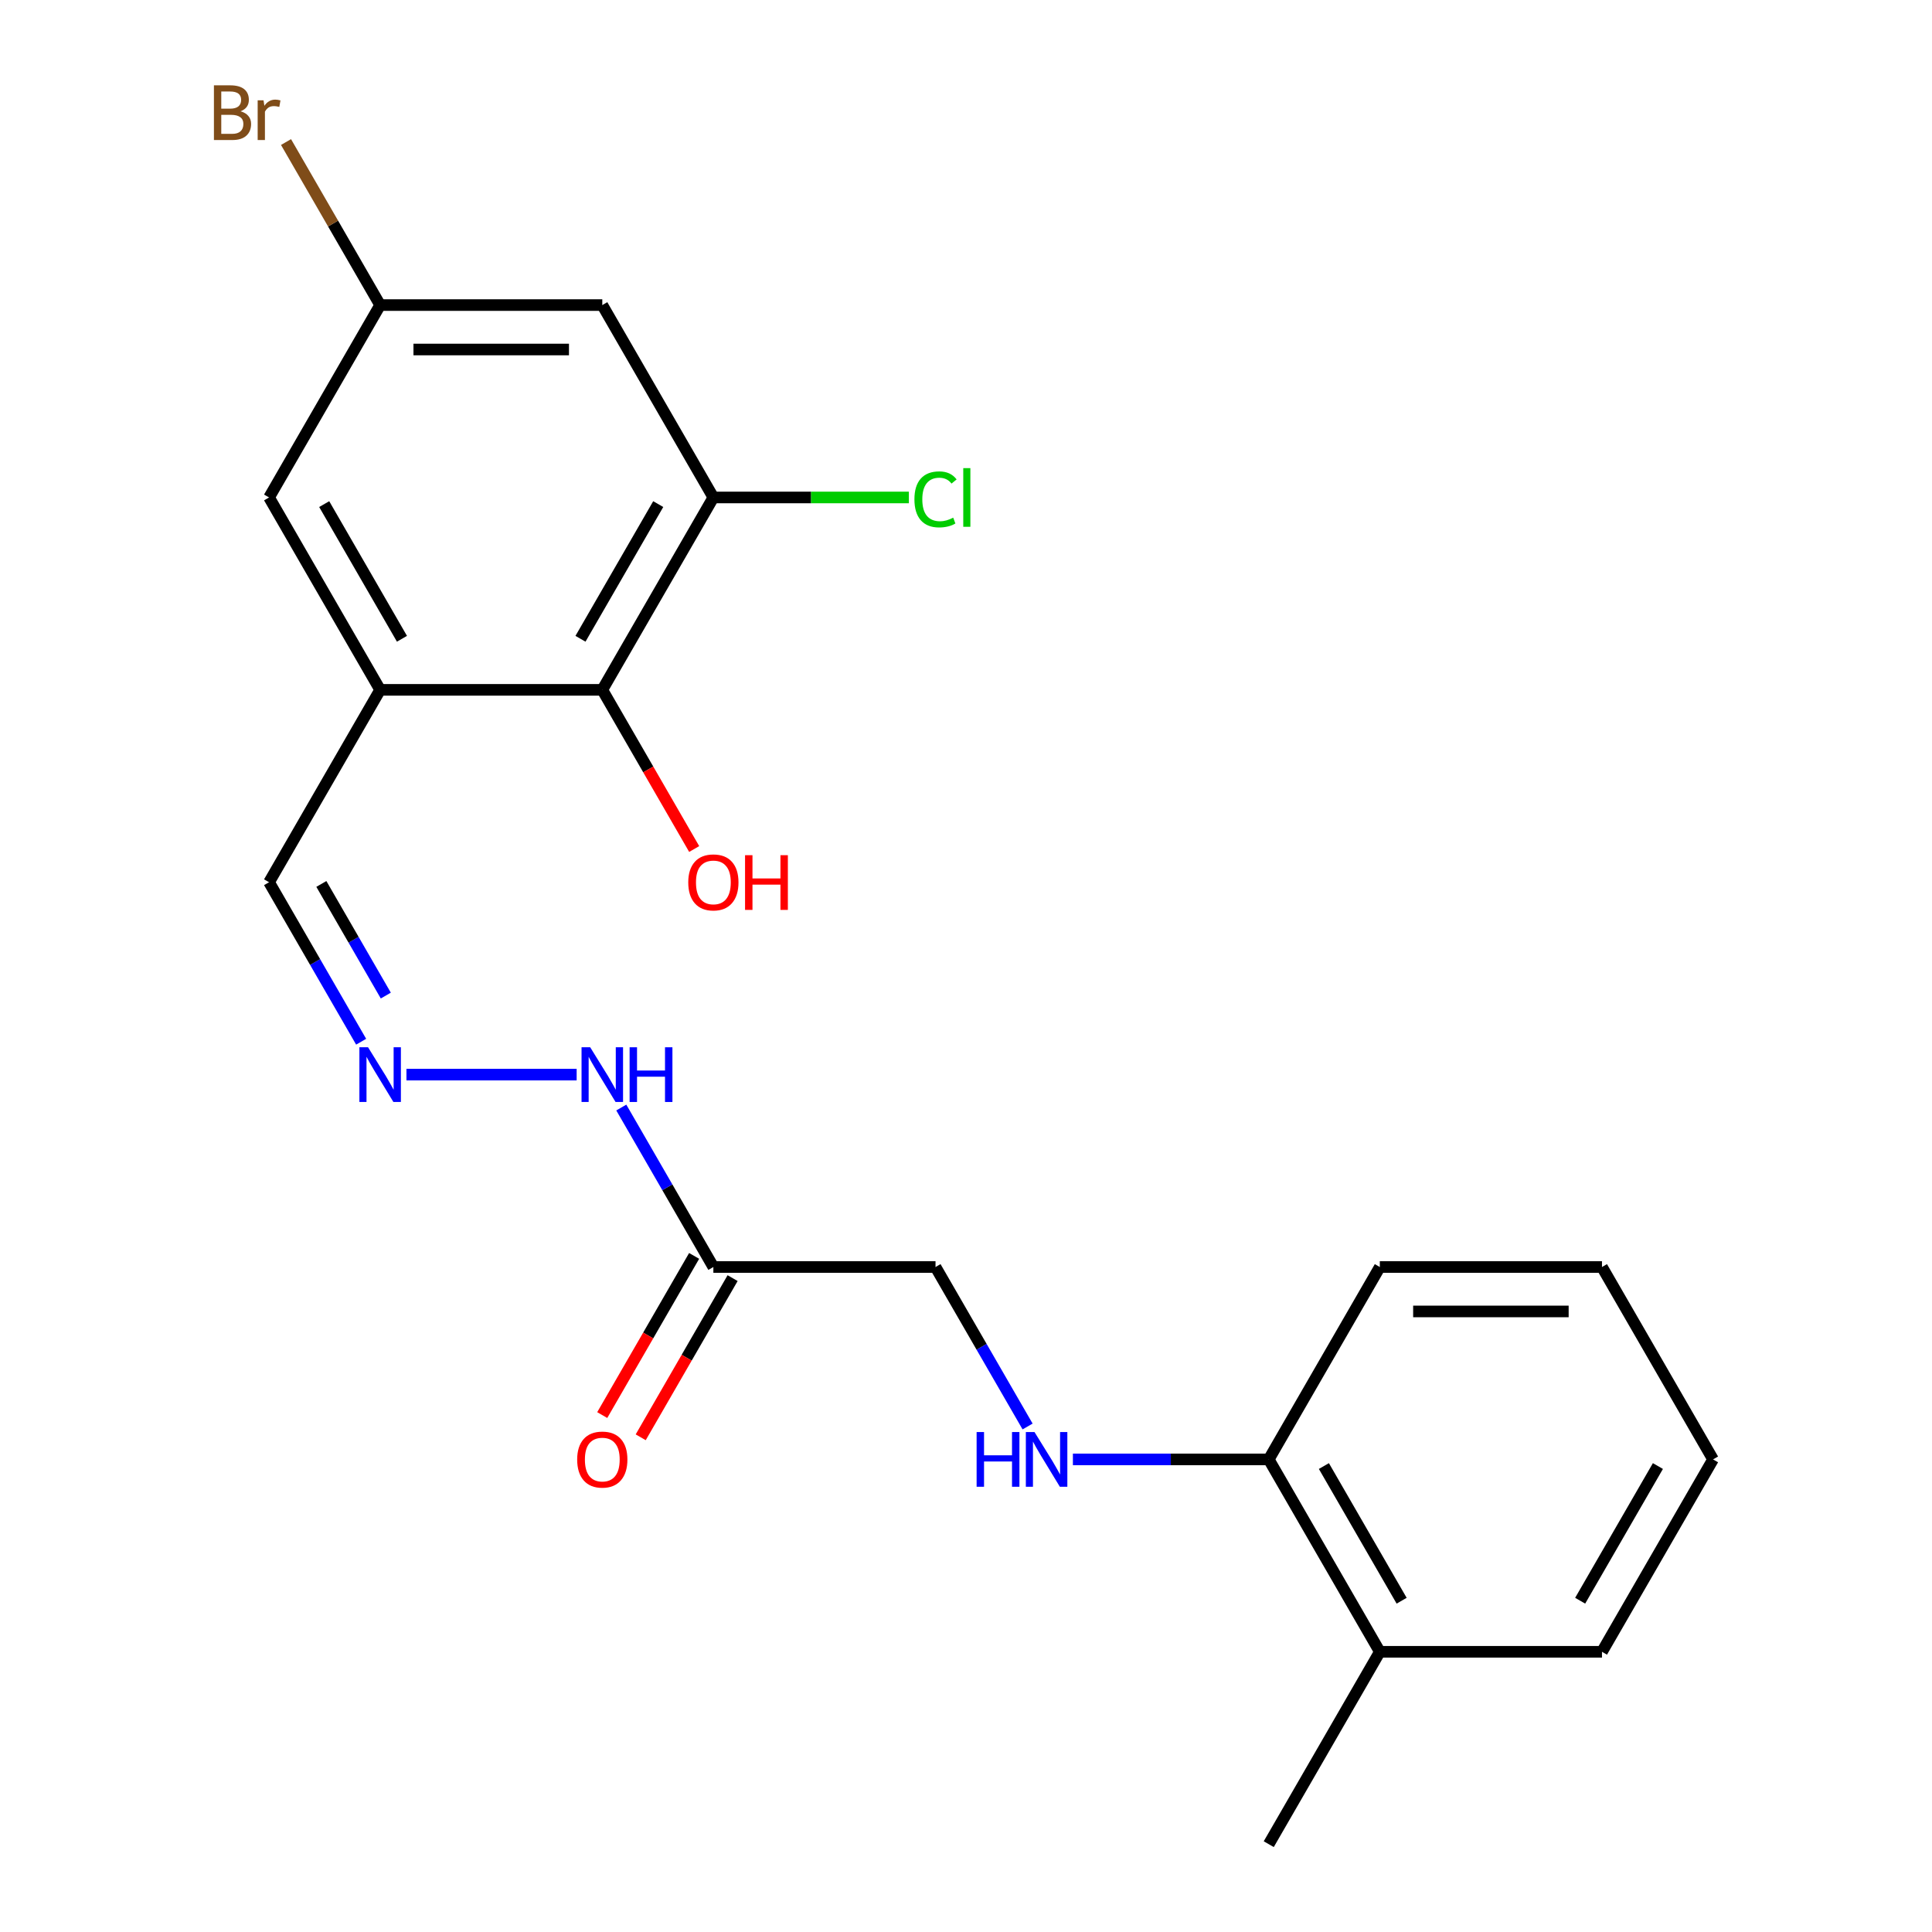 <?xml version='1.0' encoding='iso-8859-1'?>
<svg version='1.1' baseProfile='full'
              xmlns='http://www.w3.org/2000/svg'
                      xmlns:rdkit='http://www.rdkit.org/xml'
                      xmlns:xlink='http://www.w3.org/1999/xlink'
                  xml:space='preserve'
width='1000px' height='1000px' viewBox='0 0 1000 1000'>
<!-- END OF HEADER -->
<rect style='opacity:1.0;fill:#FFFFFF;stroke:none' width='1000' height='1000' x='0' y='0'> </rect>
<path class='bond-1' d='M 196.761,357.065 L 311.746,357.065' style='fill:none;fill-rule:evenodd;stroke:#000000;stroke-width:6px;stroke-linecap:butt;stroke-linejoin:miter;stroke-opacity:1' />
<path class='bond-6' d='M 196.761,357.065 L 139.268,257.485' style='fill:none;fill-rule:evenodd;stroke:#000000;stroke-width:6px;stroke-linecap:butt;stroke-linejoin:miter;stroke-opacity:1' />
<path class='bond-6' d='M 208.053,330.629 L 167.808,260.923' style='fill:none;fill-rule:evenodd;stroke:#000000;stroke-width:6px;stroke-linecap:butt;stroke-linejoin:miter;stroke-opacity:1' />
<path class='bond-9' d='M 196.761,357.065 L 139.268,456.645' style='fill:none;fill-rule:evenodd;stroke:#000000;stroke-width:6px;stroke-linecap:butt;stroke-linejoin:miter;stroke-opacity:1' />
<path class='bond-0' d='M 369.239,257.485 L 311.746,357.065' style='fill:none;fill-rule:evenodd;stroke:#000000;stroke-width:6px;stroke-linecap:butt;stroke-linejoin:miter;stroke-opacity:1' />
<path class='bond-0' d='M 340.699,260.923 L 300.454,330.629' style='fill:none;fill-rule:evenodd;stroke:#000000;stroke-width:6px;stroke-linecap:butt;stroke-linejoin:miter;stroke-opacity:1' />
<path class='bond-14' d='M 369.239,257.485 L 419.834,257.485' style='fill:none;fill-rule:evenodd;stroke:#000000;stroke-width:6px;stroke-linecap:butt;stroke-linejoin:miter;stroke-opacity:1' />
<path class='bond-14' d='M 419.834,257.485 L 470.429,257.485' style='fill:none;fill-rule:evenodd;stroke:#00CC00;stroke-width:6px;stroke-linecap:butt;stroke-linejoin:miter;stroke-opacity:1' />
<path class='bond-22' d='M 369.239,257.485 L 311.746,157.905' style='fill:none;fill-rule:evenodd;stroke:#000000;stroke-width:6px;stroke-linecap:butt;stroke-linejoin:miter;stroke-opacity:1' />
<path class='bond-15' d='M 311.746,357.065 L 335.529,398.258' style='fill:none;fill-rule:evenodd;stroke:#000000;stroke-width:6px;stroke-linecap:butt;stroke-linejoin:miter;stroke-opacity:1' />
<path class='bond-15' d='M 335.529,398.258 L 359.311,439.45' style='fill:none;fill-rule:evenodd;stroke:#FF0000;stroke-width:6px;stroke-linecap:butt;stroke-linejoin:miter;stroke-opacity:1' />
<path class='bond-2' d='M 369.239,655.805 L 345.41,614.532' style='fill:none;fill-rule:evenodd;stroke:#000000;stroke-width:6px;stroke-linecap:butt;stroke-linejoin:miter;stroke-opacity:1' />
<path class='bond-2' d='M 345.41,614.532 L 321.581,573.26' style='fill:none;fill-rule:evenodd;stroke:#0000FF;stroke-width:6px;stroke-linecap:butt;stroke-linejoin:miter;stroke-opacity:1' />
<path class='bond-11' d='M 359.281,650.056 L 335.498,691.249' style='fill:none;fill-rule:evenodd;stroke:#000000;stroke-width:6px;stroke-linecap:butt;stroke-linejoin:miter;stroke-opacity:1' />
<path class='bond-11' d='M 335.498,691.249 L 311.715,732.441' style='fill:none;fill-rule:evenodd;stroke:#FF0000;stroke-width:6px;stroke-linecap:butt;stroke-linejoin:miter;stroke-opacity:1' />
<path class='bond-11' d='M 379.197,661.554 L 355.414,702.747' style='fill:none;fill-rule:evenodd;stroke:#000000;stroke-width:6px;stroke-linecap:butt;stroke-linejoin:miter;stroke-opacity:1' />
<path class='bond-11' d='M 355.414,702.747 L 331.631,743.94' style='fill:none;fill-rule:evenodd;stroke:#FF0000;stroke-width:6px;stroke-linecap:butt;stroke-linejoin:miter;stroke-opacity:1' />
<path class='bond-12' d='M 369.239,655.805 L 484.224,655.805' style='fill:none;fill-rule:evenodd;stroke:#000000;stroke-width:6px;stroke-linecap:butt;stroke-linejoin:miter;stroke-opacity:1' />
<path class='bond-3' d='M 311.746,157.905 L 196.761,157.905' style='fill:none;fill-rule:evenodd;stroke:#000000;stroke-width:6px;stroke-linecap:butt;stroke-linejoin:miter;stroke-opacity:1' />
<path class='bond-3' d='M 294.498,180.902 L 214.009,180.902' style='fill:none;fill-rule:evenodd;stroke:#000000;stroke-width:6px;stroke-linecap:butt;stroke-linejoin:miter;stroke-opacity:1' />
<path class='bond-4' d='M 186.926,539.191 L 163.097,497.918' style='fill:none;fill-rule:evenodd;stroke:#0000FF;stroke-width:6px;stroke-linecap:butt;stroke-linejoin:miter;stroke-opacity:1' />
<path class='bond-4' d='M 163.097,497.918 L 139.268,456.645' style='fill:none;fill-rule:evenodd;stroke:#000000;stroke-width:6px;stroke-linecap:butt;stroke-linejoin:miter;stroke-opacity:1' />
<path class='bond-4' d='M 199.693,515.31 L 183.013,486.419' style='fill:none;fill-rule:evenodd;stroke:#0000FF;stroke-width:6px;stroke-linecap:butt;stroke-linejoin:miter;stroke-opacity:1' />
<path class='bond-4' d='M 183.013,486.419 L 166.333,457.528' style='fill:none;fill-rule:evenodd;stroke:#000000;stroke-width:6px;stroke-linecap:butt;stroke-linejoin:miter;stroke-opacity:1' />
<path class='bond-8' d='M 210.376,556.225 L 298.472,556.225' style='fill:none;fill-rule:evenodd;stroke:#0000FF;stroke-width:6px;stroke-linecap:butt;stroke-linejoin:miter;stroke-opacity:1' />
<path class='bond-5' d='M 531.882,738.351 L 508.053,697.078' style='fill:none;fill-rule:evenodd;stroke:#0000FF;stroke-width:6px;stroke-linecap:butt;stroke-linejoin:miter;stroke-opacity:1' />
<path class='bond-5' d='M 508.053,697.078 L 484.224,655.805' style='fill:none;fill-rule:evenodd;stroke:#000000;stroke-width:6px;stroke-linecap:butt;stroke-linejoin:miter;stroke-opacity:1' />
<path class='bond-10' d='M 555.331,755.385 L 606.016,755.385' style='fill:none;fill-rule:evenodd;stroke:#0000FF;stroke-width:6px;stroke-linecap:butt;stroke-linejoin:miter;stroke-opacity:1' />
<path class='bond-10' d='M 606.016,755.385 L 656.702,755.385' style='fill:none;fill-rule:evenodd;stroke:#000000;stroke-width:6px;stroke-linecap:butt;stroke-linejoin:miter;stroke-opacity:1' />
<path class='bond-7' d='M 139.268,257.485 L 196.761,157.905' style='fill:none;fill-rule:evenodd;stroke:#000000;stroke-width:6px;stroke-linecap:butt;stroke-linejoin:miter;stroke-opacity:1' />
<path class='bond-16' d='M 196.761,157.905 L 172.402,115.714' style='fill:none;fill-rule:evenodd;stroke:#000000;stroke-width:6px;stroke-linecap:butt;stroke-linejoin:miter;stroke-opacity:1' />
<path class='bond-16' d='M 172.402,115.714 L 148.043,73.523' style='fill:none;fill-rule:evenodd;stroke:#7F4C19;stroke-width:6px;stroke-linecap:butt;stroke-linejoin:miter;stroke-opacity:1' />
<path class='bond-13' d='M 656.702,755.385 L 714.194,854.965' style='fill:none;fill-rule:evenodd;stroke:#000000;stroke-width:6px;stroke-linecap:butt;stroke-linejoin:miter;stroke-opacity:1' />
<path class='bond-13' d='M 685.242,758.824 L 725.486,828.53' style='fill:none;fill-rule:evenodd;stroke:#000000;stroke-width:6px;stroke-linecap:butt;stroke-linejoin:miter;stroke-opacity:1' />
<path class='bond-17' d='M 656.702,755.385 L 714.194,655.805' style='fill:none;fill-rule:evenodd;stroke:#000000;stroke-width:6px;stroke-linecap:butt;stroke-linejoin:miter;stroke-opacity:1' />
<path class='bond-18' d='M 714.194,854.965 L 656.702,954.545' style='fill:none;fill-rule:evenodd;stroke:#000000;stroke-width:6px;stroke-linecap:butt;stroke-linejoin:miter;stroke-opacity:1' />
<path class='bond-19' d='M 714.194,854.965 L 829.179,854.965' style='fill:none;fill-rule:evenodd;stroke:#000000;stroke-width:6px;stroke-linecap:butt;stroke-linejoin:miter;stroke-opacity:1' />
<path class='bond-21' d='M 714.194,655.805 L 829.179,655.805' style='fill:none;fill-rule:evenodd;stroke:#000000;stroke-width:6px;stroke-linecap:butt;stroke-linejoin:miter;stroke-opacity:1' />
<path class='bond-21' d='M 731.442,678.802 L 811.932,678.802' style='fill:none;fill-rule:evenodd;stroke:#000000;stroke-width:6px;stroke-linecap:butt;stroke-linejoin:miter;stroke-opacity:1' />
<path class='bond-23' d='M 829.179,854.965 L 886.672,755.385' style='fill:none;fill-rule:evenodd;stroke:#000000;stroke-width:6px;stroke-linecap:butt;stroke-linejoin:miter;stroke-opacity:1' />
<path class='bond-23' d='M 817.887,828.53 L 858.132,758.824' style='fill:none;fill-rule:evenodd;stroke:#000000;stroke-width:6px;stroke-linecap:butt;stroke-linejoin:miter;stroke-opacity:1' />
<path class='bond-20' d='M 886.672,755.385 L 829.179,655.805' style='fill:none;fill-rule:evenodd;stroke:#000000;stroke-width:6px;stroke-linecap:butt;stroke-linejoin:miter;stroke-opacity:1' />
<path  class='atom-5' d='M 190.501 542.065
L 199.781 557.065
Q 200.701 558.545, 202.181 561.225
Q 203.661 563.905, 203.741 564.065
L 203.741 542.065
L 207.501 542.065
L 207.501 570.385
L 203.621 570.385
L 193.661 553.985
Q 192.501 552.065, 191.261 549.865
Q 190.061 547.665, 189.701 546.985
L 189.701 570.385
L 186.021 570.385
L 186.021 542.065
L 190.501 542.065
' fill='#0000FF'/>
<path  class='atom-6' d='M 505.496 741.225
L 509.336 741.225
L 509.336 753.265
L 523.816 753.265
L 523.816 741.225
L 527.656 741.225
L 527.656 769.545
L 523.816 769.545
L 523.816 756.465
L 509.336 756.465
L 509.336 769.545
L 505.496 769.545
L 505.496 741.225
' fill='#0000FF'/>
<path  class='atom-6' d='M 535.456 741.225
L 544.736 756.225
Q 545.656 757.705, 547.136 760.385
Q 548.616 763.065, 548.696 763.225
L 548.696 741.225
L 552.456 741.225
L 552.456 769.545
L 548.576 769.545
L 538.616 753.145
Q 537.456 751.225, 536.216 749.025
Q 535.016 746.825, 534.656 746.145
L 534.656 769.545
L 530.976 769.545
L 530.976 741.225
L 535.456 741.225
' fill='#0000FF'/>
<path  class='atom-9' d='M 305.486 542.065
L 314.766 557.065
Q 315.686 558.545, 317.166 561.225
Q 318.646 563.905, 318.726 564.065
L 318.726 542.065
L 322.486 542.065
L 322.486 570.385
L 318.606 570.385
L 308.646 553.985
Q 307.486 552.065, 306.246 549.865
Q 305.046 547.665, 304.686 546.985
L 304.686 570.385
L 301.006 570.385
L 301.006 542.065
L 305.486 542.065
' fill='#0000FF'/>
<path  class='atom-9' d='M 325.886 542.065
L 329.726 542.065
L 329.726 554.105
L 344.206 554.105
L 344.206 542.065
L 348.046 542.065
L 348.046 570.385
L 344.206 570.385
L 344.206 557.305
L 329.726 557.305
L 329.726 570.385
L 325.886 570.385
L 325.886 542.065
' fill='#0000FF'/>
<path  class='atom-12' d='M 298.746 755.465
Q 298.746 748.665, 302.106 744.865
Q 305.466 741.065, 311.746 741.065
Q 318.026 741.065, 321.386 744.865
Q 324.746 748.665, 324.746 755.465
Q 324.746 762.345, 321.346 766.265
Q 317.946 770.145, 311.746 770.145
Q 305.506 770.145, 302.106 766.265
Q 298.746 762.385, 298.746 755.465
M 311.746 766.945
Q 316.066 766.945, 318.386 764.065
Q 320.746 761.145, 320.746 755.465
Q 320.746 749.905, 318.386 747.105
Q 316.066 744.265, 311.746 744.265
Q 307.426 744.265, 305.066 747.065
Q 302.746 749.865, 302.746 755.465
Q 302.746 761.185, 305.066 764.065
Q 307.426 766.945, 311.746 766.945
' fill='#FF0000'/>
<path  class='atom-15' d='M 473.304 258.465
Q 473.304 251.425, 476.584 247.745
Q 479.904 244.025, 486.184 244.025
Q 492.024 244.025, 495.144 248.145
L 492.504 250.305
Q 490.224 247.305, 486.184 247.305
Q 481.904 247.305, 479.624 250.185
Q 477.384 253.025, 477.384 258.465
Q 477.384 264.065, 479.704 266.945
Q 482.064 269.825, 486.624 269.825
Q 489.744 269.825, 493.384 267.945
L 494.504 270.945
Q 493.024 271.905, 490.784 272.465
Q 488.544 273.025, 486.064 273.025
Q 479.904 273.025, 476.584 269.265
Q 473.304 265.505, 473.304 258.465
' fill='#00CC00'/>
<path  class='atom-15' d='M 498.584 242.305
L 502.264 242.305
L 502.264 272.665
L 498.584 272.665
L 498.584 242.305
' fill='#00CC00'/>
<path  class='atom-16' d='M 356.239 456.725
Q 356.239 449.925, 359.599 446.125
Q 362.959 442.325, 369.239 442.325
Q 375.519 442.325, 378.879 446.125
Q 382.239 449.925, 382.239 456.725
Q 382.239 463.605, 378.839 467.525
Q 375.439 471.405, 369.239 471.405
Q 362.999 471.405, 359.599 467.525
Q 356.239 463.645, 356.239 456.725
M 369.239 468.205
Q 373.559 468.205, 375.879 465.325
Q 378.239 462.405, 378.239 456.725
Q 378.239 451.165, 375.879 448.365
Q 373.559 445.525, 369.239 445.525
Q 364.919 445.525, 362.559 448.325
Q 360.239 451.125, 360.239 456.725
Q 360.239 462.445, 362.559 465.325
Q 364.919 468.205, 369.239 468.205
' fill='#FF0000'/>
<path  class='atom-16' d='M 385.639 442.645
L 389.479 442.645
L 389.479 454.685
L 403.959 454.685
L 403.959 442.645
L 407.799 442.645
L 407.799 470.965
L 403.959 470.965
L 403.959 457.885
L 389.479 457.885
L 389.479 470.965
L 385.639 470.965
L 385.639 442.645
' fill='#FF0000'/>
<path  class='atom-17' d='M 124.488 57.605
Q 127.208 58.365, 128.568 60.045
Q 129.968 61.685, 129.968 64.125
Q 129.968 68.045, 127.448 70.285
Q 124.968 72.485, 120.248 72.485
L 110.728 72.485
L 110.728 44.165
L 119.088 44.165
Q 123.928 44.165, 126.368 46.125
Q 128.808 48.085, 128.808 51.685
Q 128.808 55.965, 124.488 57.605
M 114.528 47.365
L 114.528 56.245
L 119.088 56.245
Q 121.888 56.245, 123.328 55.125
Q 124.808 53.965, 124.808 51.685
Q 124.808 47.365, 119.088 47.365
L 114.528 47.365
M 120.248 69.285
Q 123.008 69.285, 124.488 67.965
Q 125.968 66.645, 125.968 64.125
Q 125.968 61.805, 124.328 60.645
Q 122.728 59.445, 119.648 59.445
L 114.528 59.445
L 114.528 69.285
L 120.248 69.285
' fill='#7F4C19'/>
<path  class='atom-17' d='M 136.408 51.925
L 136.848 54.765
Q 139.008 51.565, 142.528 51.565
Q 143.648 51.565, 145.168 51.965
L 144.568 55.325
Q 142.848 54.925, 141.888 54.925
Q 140.208 54.925, 139.088 55.605
Q 138.008 56.245, 137.128 57.805
L 137.128 72.485
L 133.368 72.485
L 133.368 51.925
L 136.408 51.925
' fill='#7F4C19'/>
</svg>
